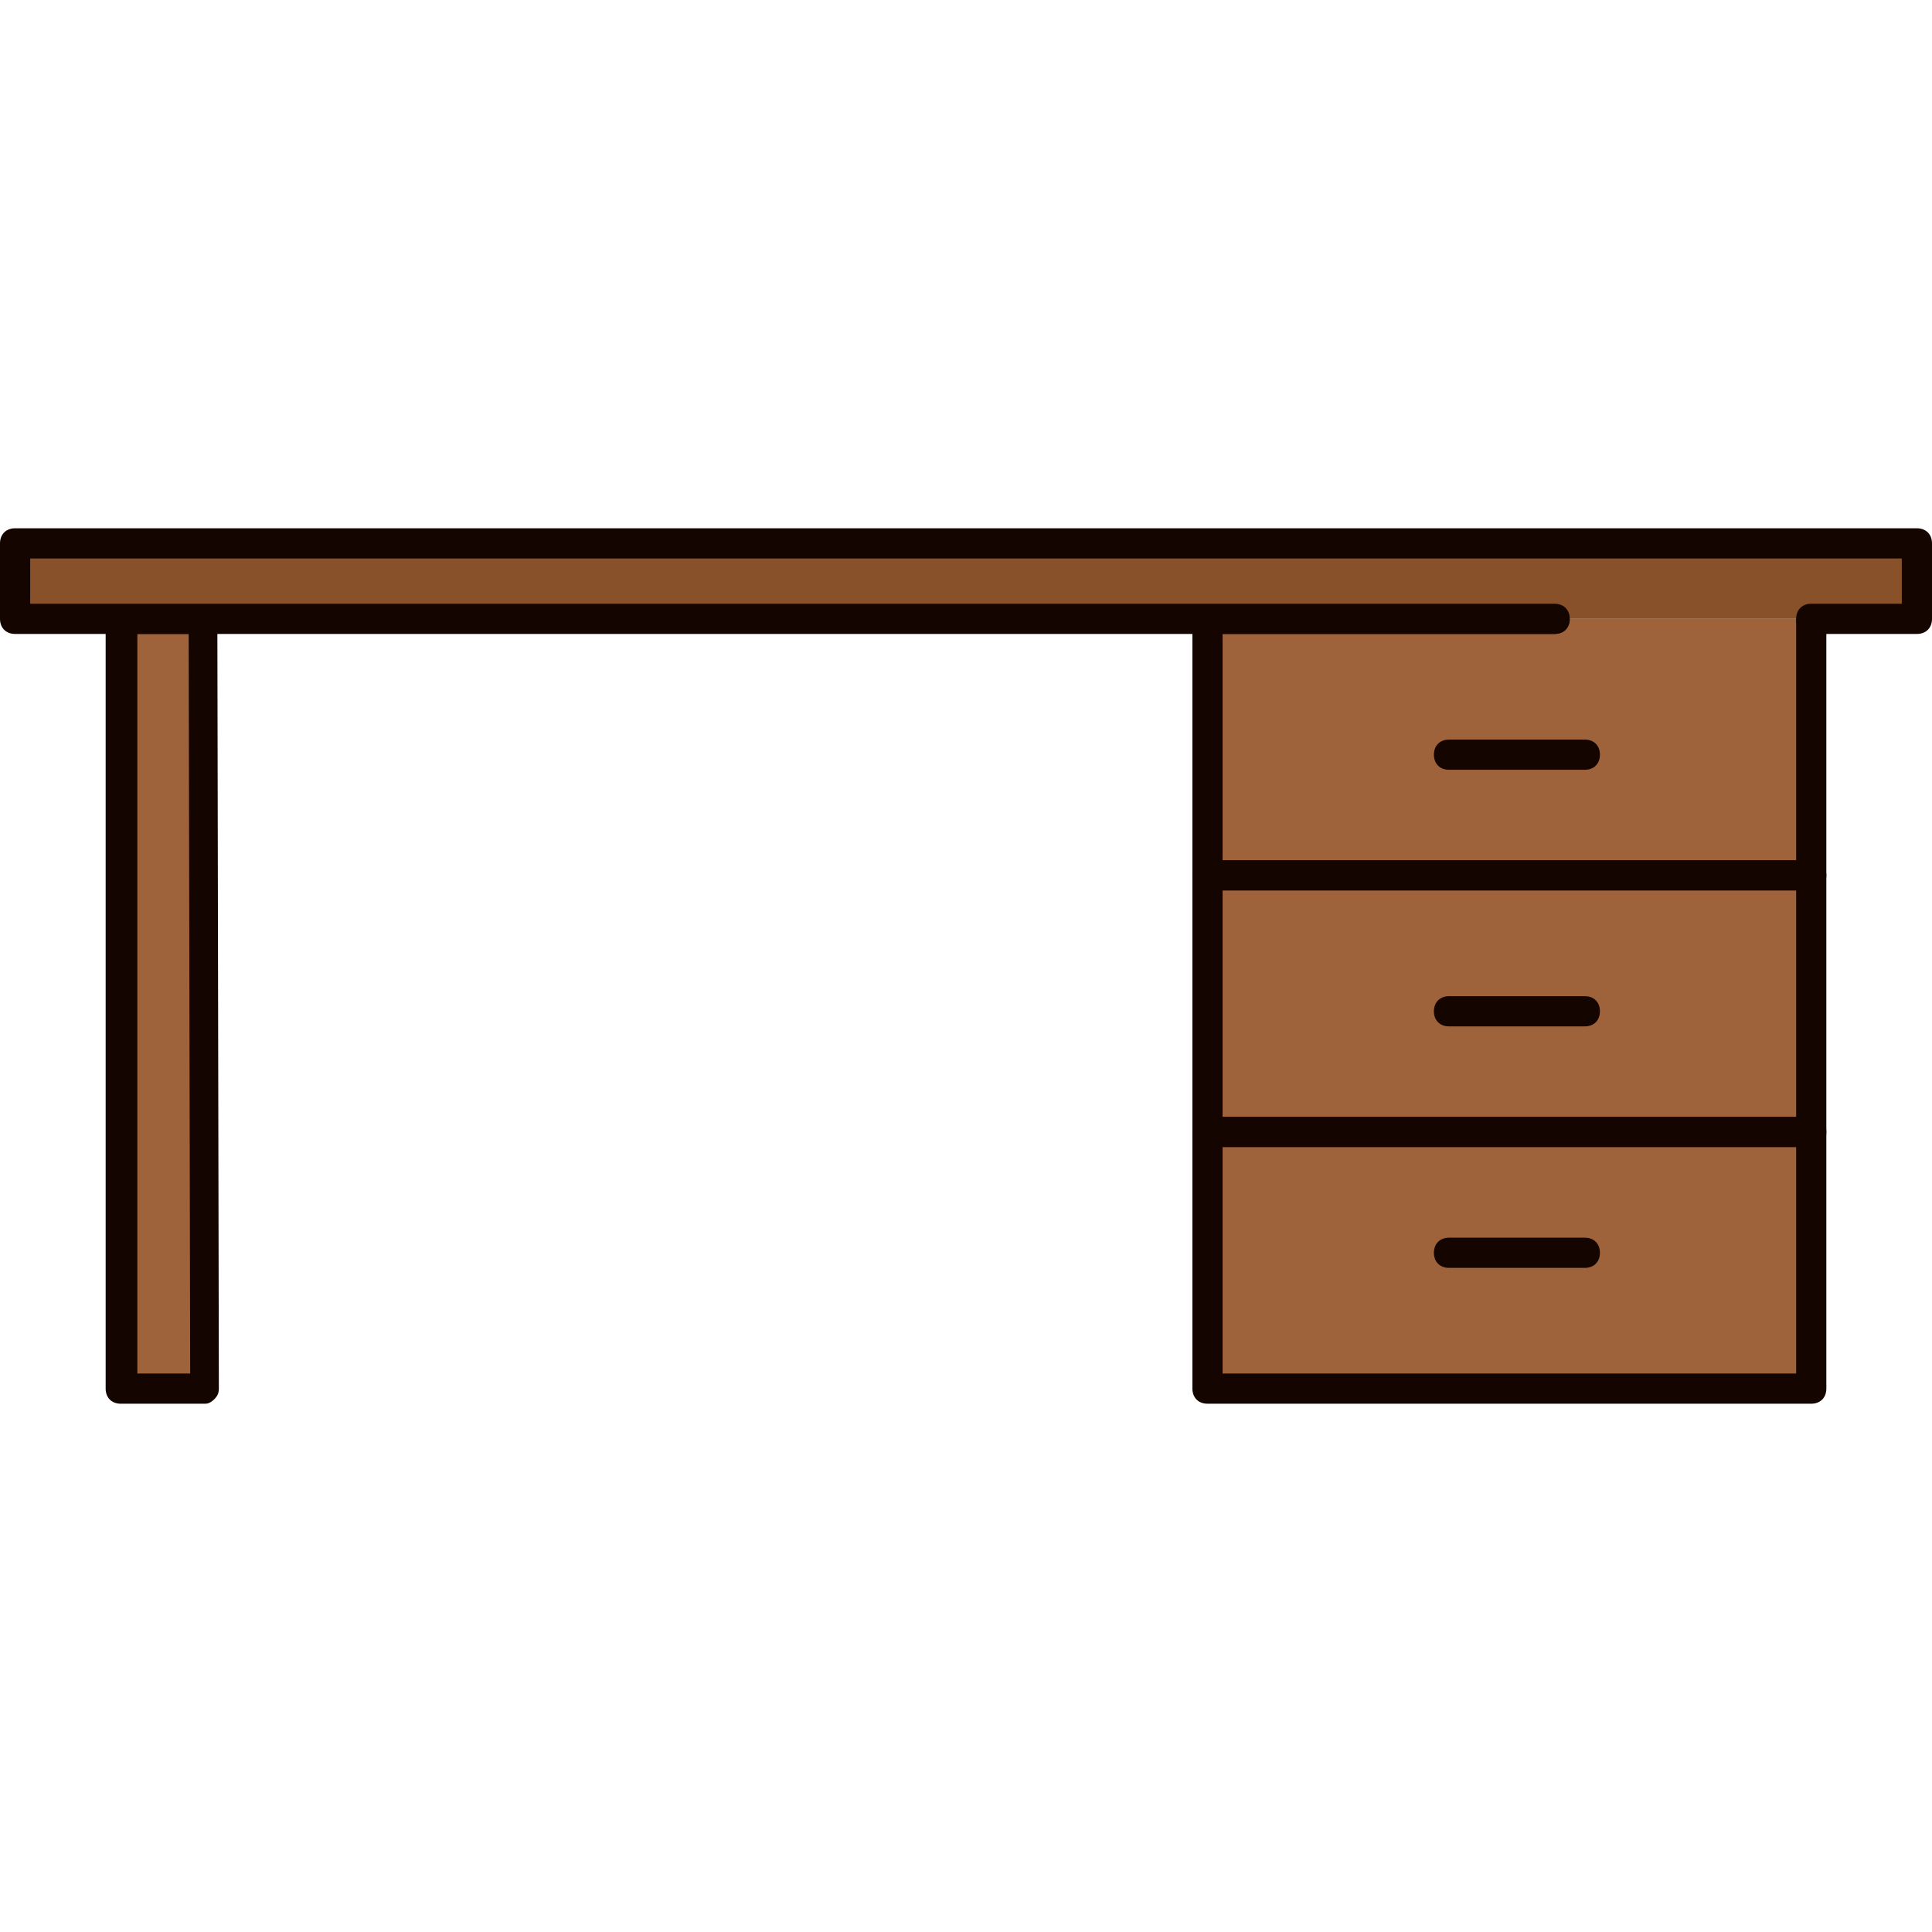 <?xml version="1.0" encoding="iso-8859-1"?>
<!-- Uploaded to: SVG Repo, www.svgrepo.com, Generator: SVG Repo Mixer Tools -->
<svg height="800px" width="800px" version="1.1" id="Layer_1" xmlns="http://www.w3.org/2000/svg" xmlns:xlink="http://www.w3.org/1999/xlink" 
	 viewBox="0 0 512 512" xml:space="preserve">
<polyline style="fill:#9F633C;" points="480,164 480,232 466,232 334,232 320,232 320,164 334,164 412,164 "/>
<g>
	<path style="fill:#140500;" d="M480,236H320c-2.4,0-4-1.6-4-4v-68c0-2.4,1.6-4,4-4h92c2.4,0,4,1.6,4,4s-1.6,4-4,4h-88v60h152v-64
		c0-2.4,1.6-4,4-4s4,1.6,4,4v68C484,234.4,482.4,236,480,236z"/>
	<path style="fill:#140500;" d="M420,204h-36c-2.4,0-4-1.6-4-4s1.6-4,4-4h36c2.4,0,4,1.6,4,4S422.4,204,420,204z"/>
</g>
<polygon style="fill:#9F633C;" points="480,300 466,300 334,300 320,300 320,232 334,232 466,232 480,232 "/>
<g>
	<path style="fill:#140500;" d="M480,304H320c-2.4,0-4-1.6-4-4v-68c0-2.4,1.6-4,4-4h160c2.4,0,4,1.6,4,4v68
		C484,302.4,482.4,304,480,304z M324,296h152v-60H324V296z"/>
	<path style="fill:#140500;" d="M420,272h-36c-2.4,0-4-1.6-4-4s1.6-4,4-4h36c2.4,0,4,1.6,4,4S422.4,272,420,272z"/>
</g>
<polygon style="fill:#9F633C;" points="480,368 466,368 334,368 320,368 320,300 334,300 466,300 480,300 "/>
<g>
	<path style="fill:#140500;" d="M480,372H320c-2.4,0-4-1.6-4-4v-68c0-2.4,1.6-4,4-4h160c2.4,0,4,1.6,4,4v68
		C484,370.4,482.4,372,480,372z M324,364h152v-60H324V364z"/>
	<path style="fill:#140500;" d="M420,336h-36c-2.4,0-4-1.6-4-4s1.6-4,4-4h36c2.4,0,4,1.6,4,4S422.4,336,420,336z"/>
</g>
<polygon style="fill:#9F633C;" points="54.4,368 32,368 32,164 53.6,164 "/>
<path style="fill:#140500;" d="M54.4,372H32c-2.4,0-4-1.6-4-4V164c0-2.4,1.6-4,4-4h21.6c2.4,0,4,1.6,4,4L58,368c0,1.2-0.4,2-1.2,2.8
	S55.2,372,54.4,372z M36,364h14.4L50,168H36.4v196H36z"/>
<polyline style="fill:#895129;" points="480,164 508,164 508,144 4,144 4,164 412,164 "/>
<path style="fill:#140500;" d="M508,168h-28c-2.4,0-4-1.6-4-4s1.6-4,4-4h24v-12H8v12h404c2.4,0,4,1.6,4,4s-1.6,4-4,4H4
	c-2.4,0-4-1.6-4-4v-20c0-2.4,1.6-4,4-4h504c2.4,0,4,1.6,4,4v20C512,166.4,510.4,168,508,168z"/>
</svg>